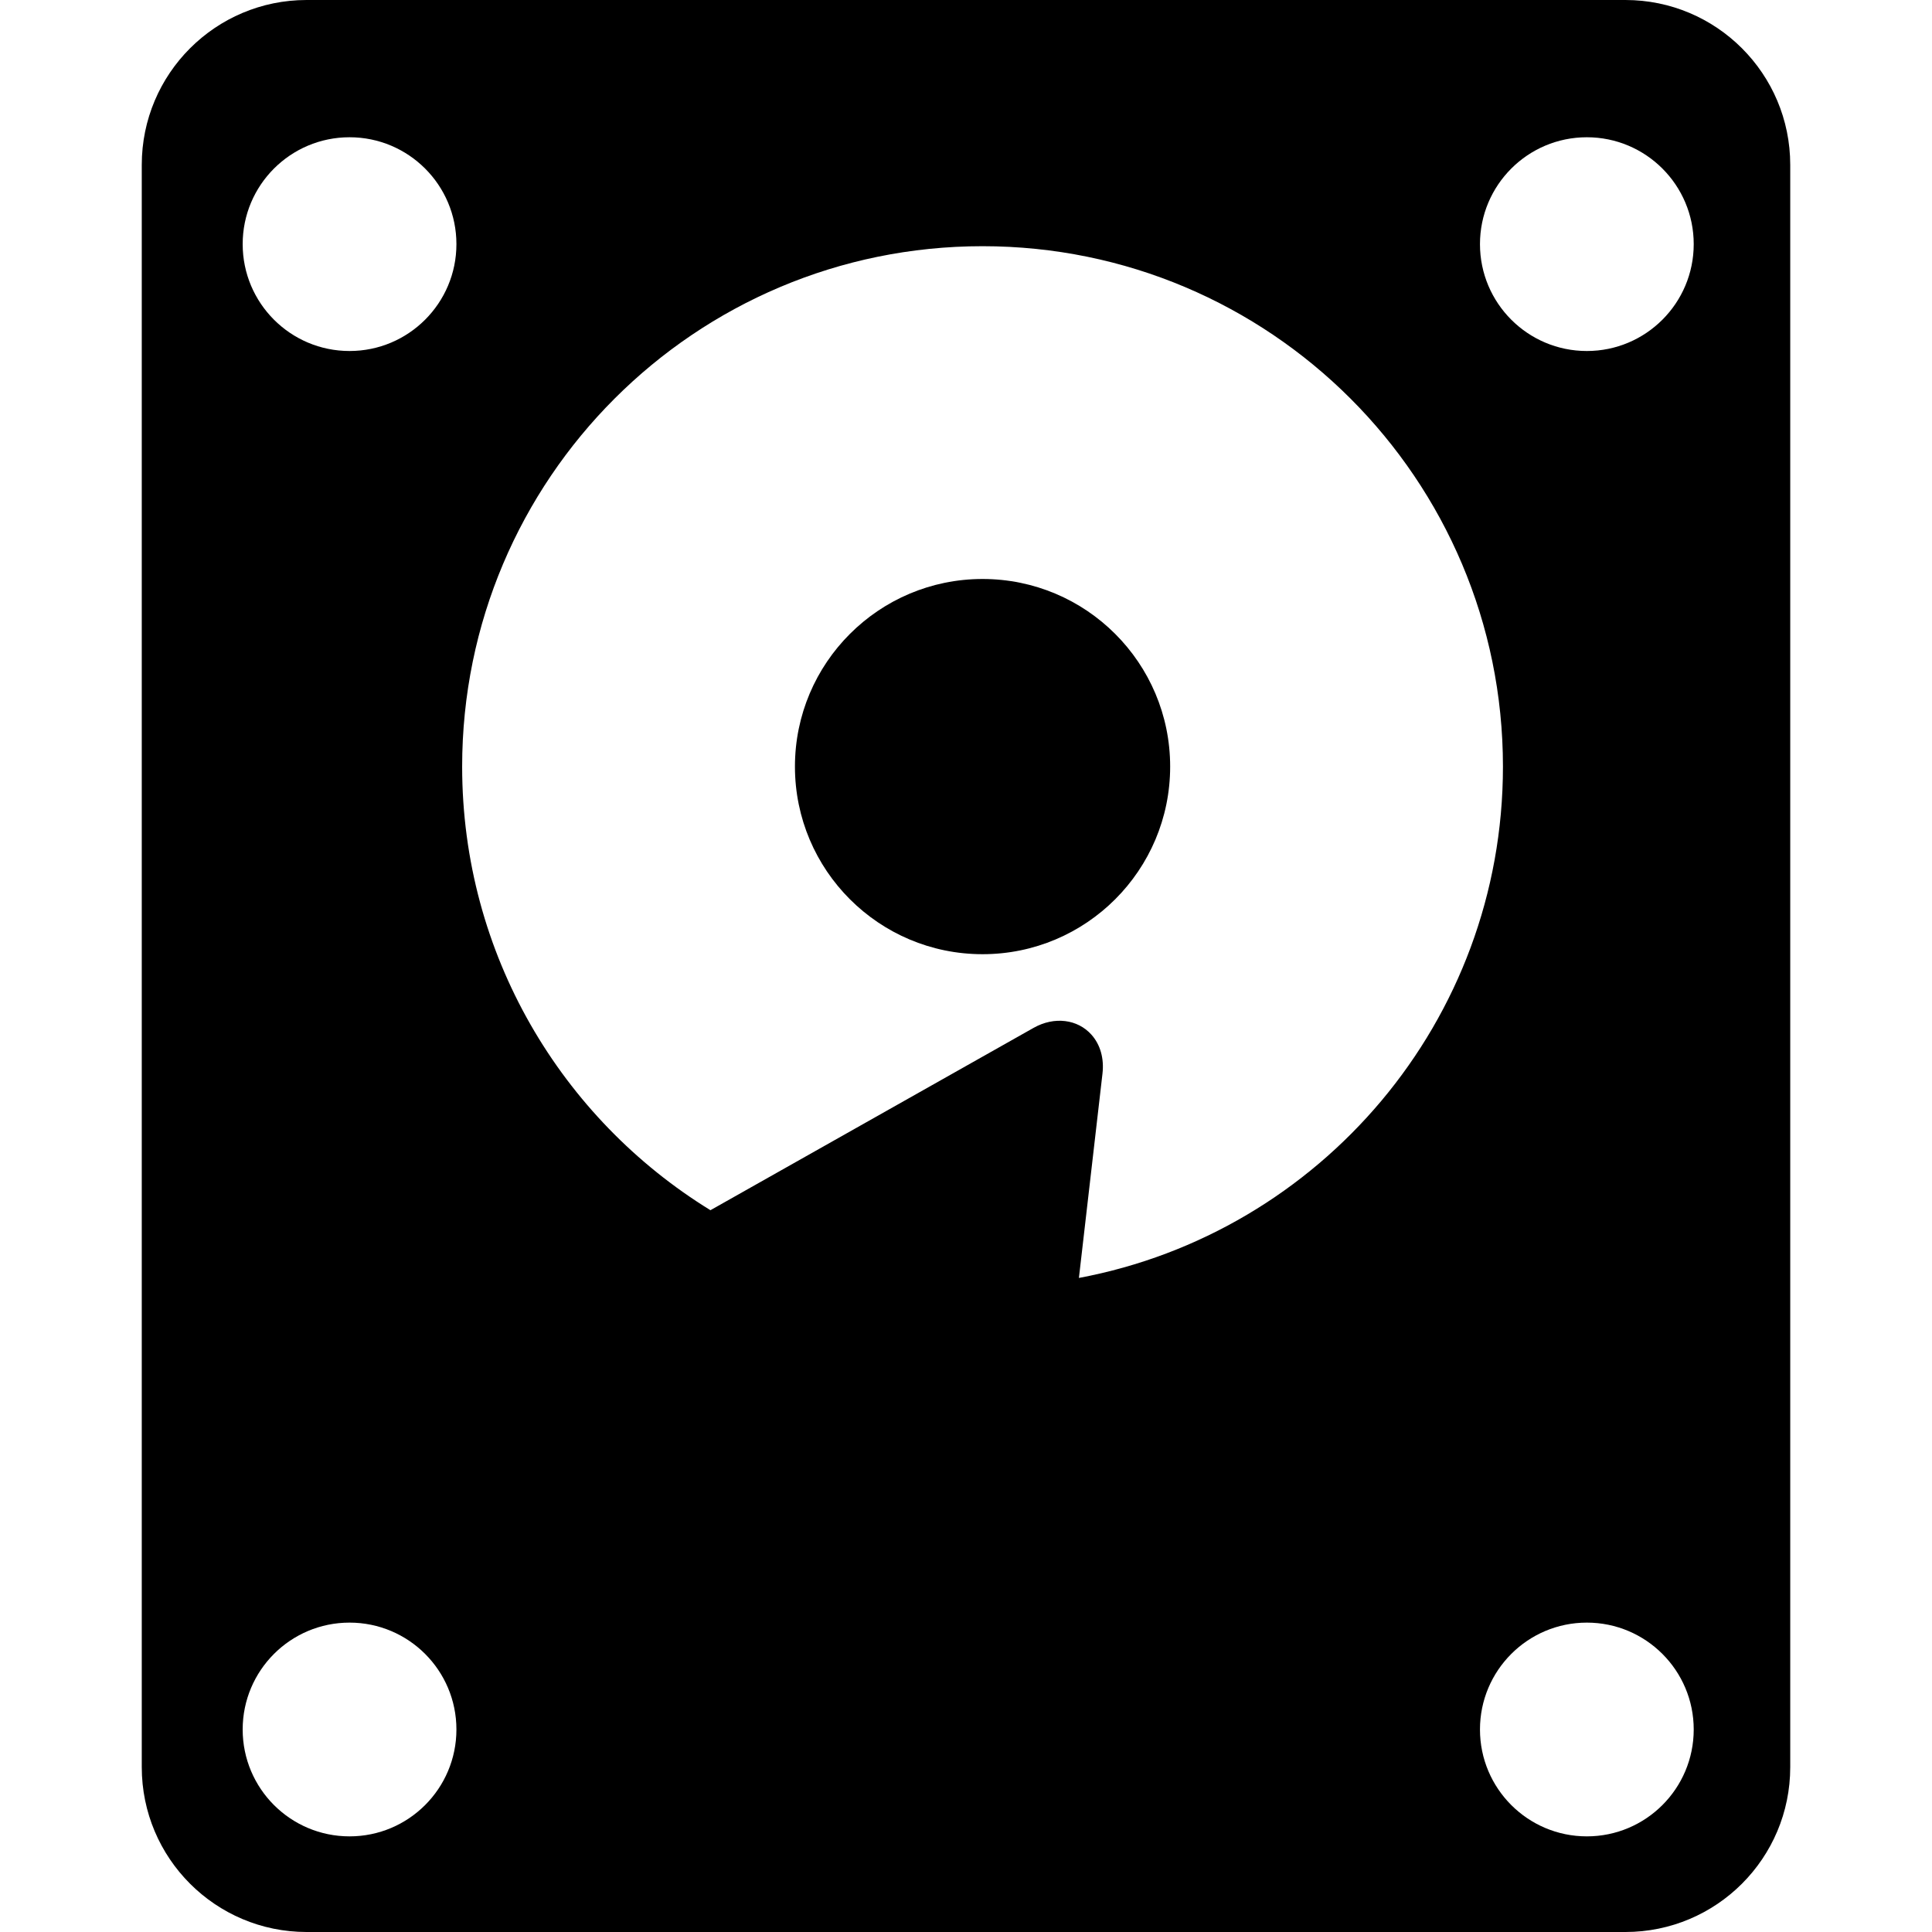 <?xml version="1.0" encoding="iso-8859-1"?>
<!-- Uploaded to: SVG Repo, www.svgrepo.com, Generator: SVG Repo Mixer Tools -->
<!DOCTYPE svg PUBLIC "-//W3C//DTD SVG 1.1//EN" "http://www.w3.org/Graphics/SVG/1.1/DTD/svg11.dtd">
<svg fill="#000000" height="800px" width="800px" version="1.1" id="Capa_1" xmlns="http://www.w3.org/2000/svg" xmlns:xlink="http://www.w3.org/1999/xlink" 
	 viewBox="0 0 293 293" xml:space="preserve">
<g>
	<path d="M271.5,25c0-13.807-11.193-25-25-25h-200c-13.807,0-25,11.193-25,25v243c0,13.807,11.193,25,25,25h200
		c13.807,0,25-11.193,25-25V25z M53.011,20.816c8.951,0,16.208,7.257,16.208,16.208s-7.257,16.208-16.208,16.208
		c-8.952,0-16.208-7.257-16.208-16.208S44.059,20.816,53.011,20.816z M53.011,278.496c-8.952,0-16.208-7.257-16.208-16.208
		c0-8.951,7.257-16.208,16.208-16.208c8.951,0,16.208,7.257,16.208,16.208C69.219,271.239,61.963,278.496,53.011,278.496z
		 M163.624,193.807l3.574-30.99c0.266-2.298-0.328-4.393-1.672-5.899c-2.088-2.344-5.626-2.813-8.777-1.035l-49.005,27.652
		c-22.588-13.885-37.656-38.818-37.656-67.276c0-43.587,35.334-78.922,78.922-78.922s78.922,35.335,78.922,78.922
		C227.931,154.85,200.225,186.951,163.624,193.807z M240.655,278.496c-8.952,0-16.208-7.257-16.208-16.208
		c0-8.951,7.257-16.208,16.208-16.208s16.208,7.257,16.208,16.208C256.864,271.239,249.607,278.496,240.655,278.496z
		 M240.655,53.232c-8.952,0-16.208-7.257-16.208-16.208s7.257-16.208,16.208-16.208s16.208,7.257,16.208,16.208
		S249.607,53.232,240.655,53.232z"/>
	<circle cx="149.01" cy="116.258" r="28.452"/>
</g>
</svg>